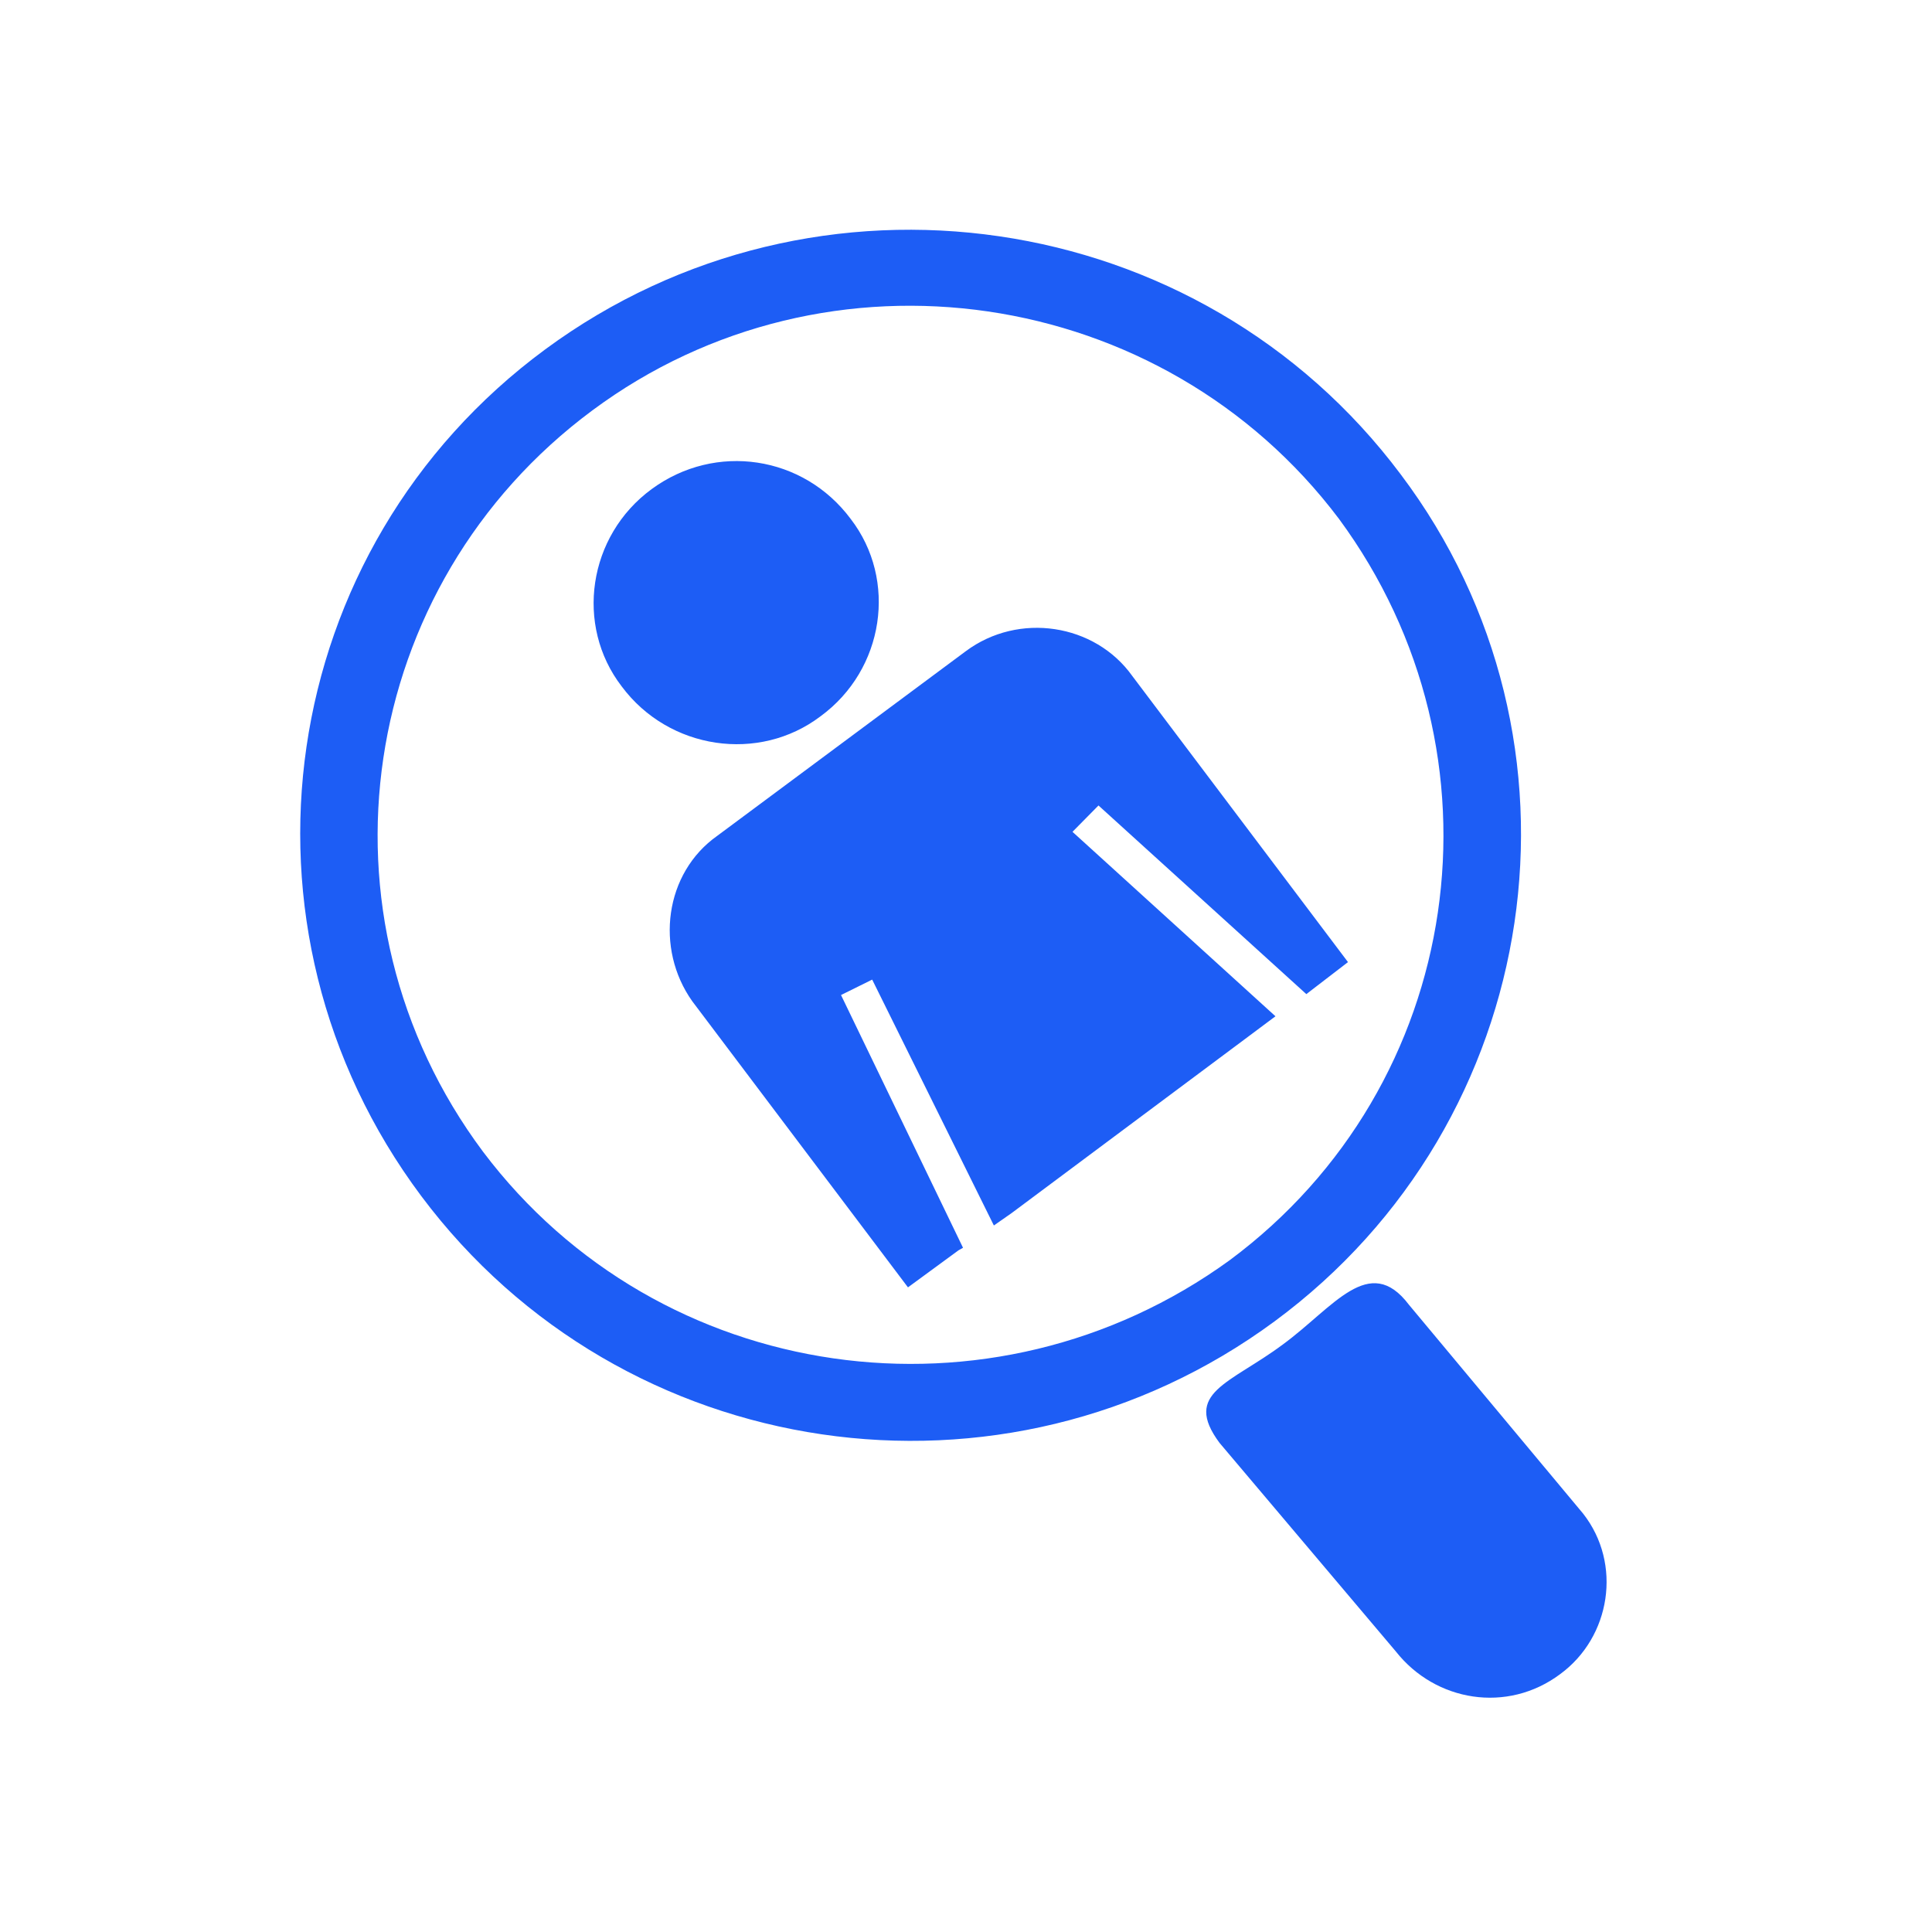 <svg width="185" height="185" viewBox="0 0 185 185" fill="none" xmlns="http://www.w3.org/2000/svg">
<path d="M62.4 46.834C56.294 51.311 55.037 59.888 59.534 65.731C64.053 71.801 72.678 73.061 78.575 68.586C84.689 64.107 85.957 55.528 81.459 49.69C76.933 43.615 68.517 42.342 62.4 46.834ZM68.687 80.031C63.629 83.597 62.713 90.831 66.283 95.868L86.943 123.272L91.784 119.724L92.215 119.482L80.532 95.28L83.517 93.803L95.169 117.347L96.862 116.164L119.603 99.204L122.133 97.314L102.697 79.652L105.186 77.129L125.089 95.192L129.078 92.127L108.429 64.737C104.848 59.707 97.534 58.587 92.476 62.359L68.687 80.031ZM122.835 128.745C117.778 132.515 113.203 133.343 116.773 138.159L133.666 158.144C137.456 162.949 144.329 164.09 149.387 160.313C154.236 156.771 155.361 149.741 151.589 144.933L134.913 124.937C131.115 119.918 127.682 125.198 122.835 128.745ZM56.715 39.303C34.176 56.021 29.392 87.687 46.251 110.28C63.121 132.67 94.993 137.198 117.754 120.669C140.299 103.929 144.866 72.289 128.211 49.68C111.352 27.3 79.252 22.563 56.715 39.303ZM52.218 33.448C78.142 14.345 114.873 19.694 134.131 45.43C153.358 70.941 147.954 107.422 122.043 126.53C96.124 145.638 59.586 140.26 40.339 114.53C21.107 88.805 26.304 52.548 52.218 33.448Z" fill="#1D5DF5"/>
</svg>
